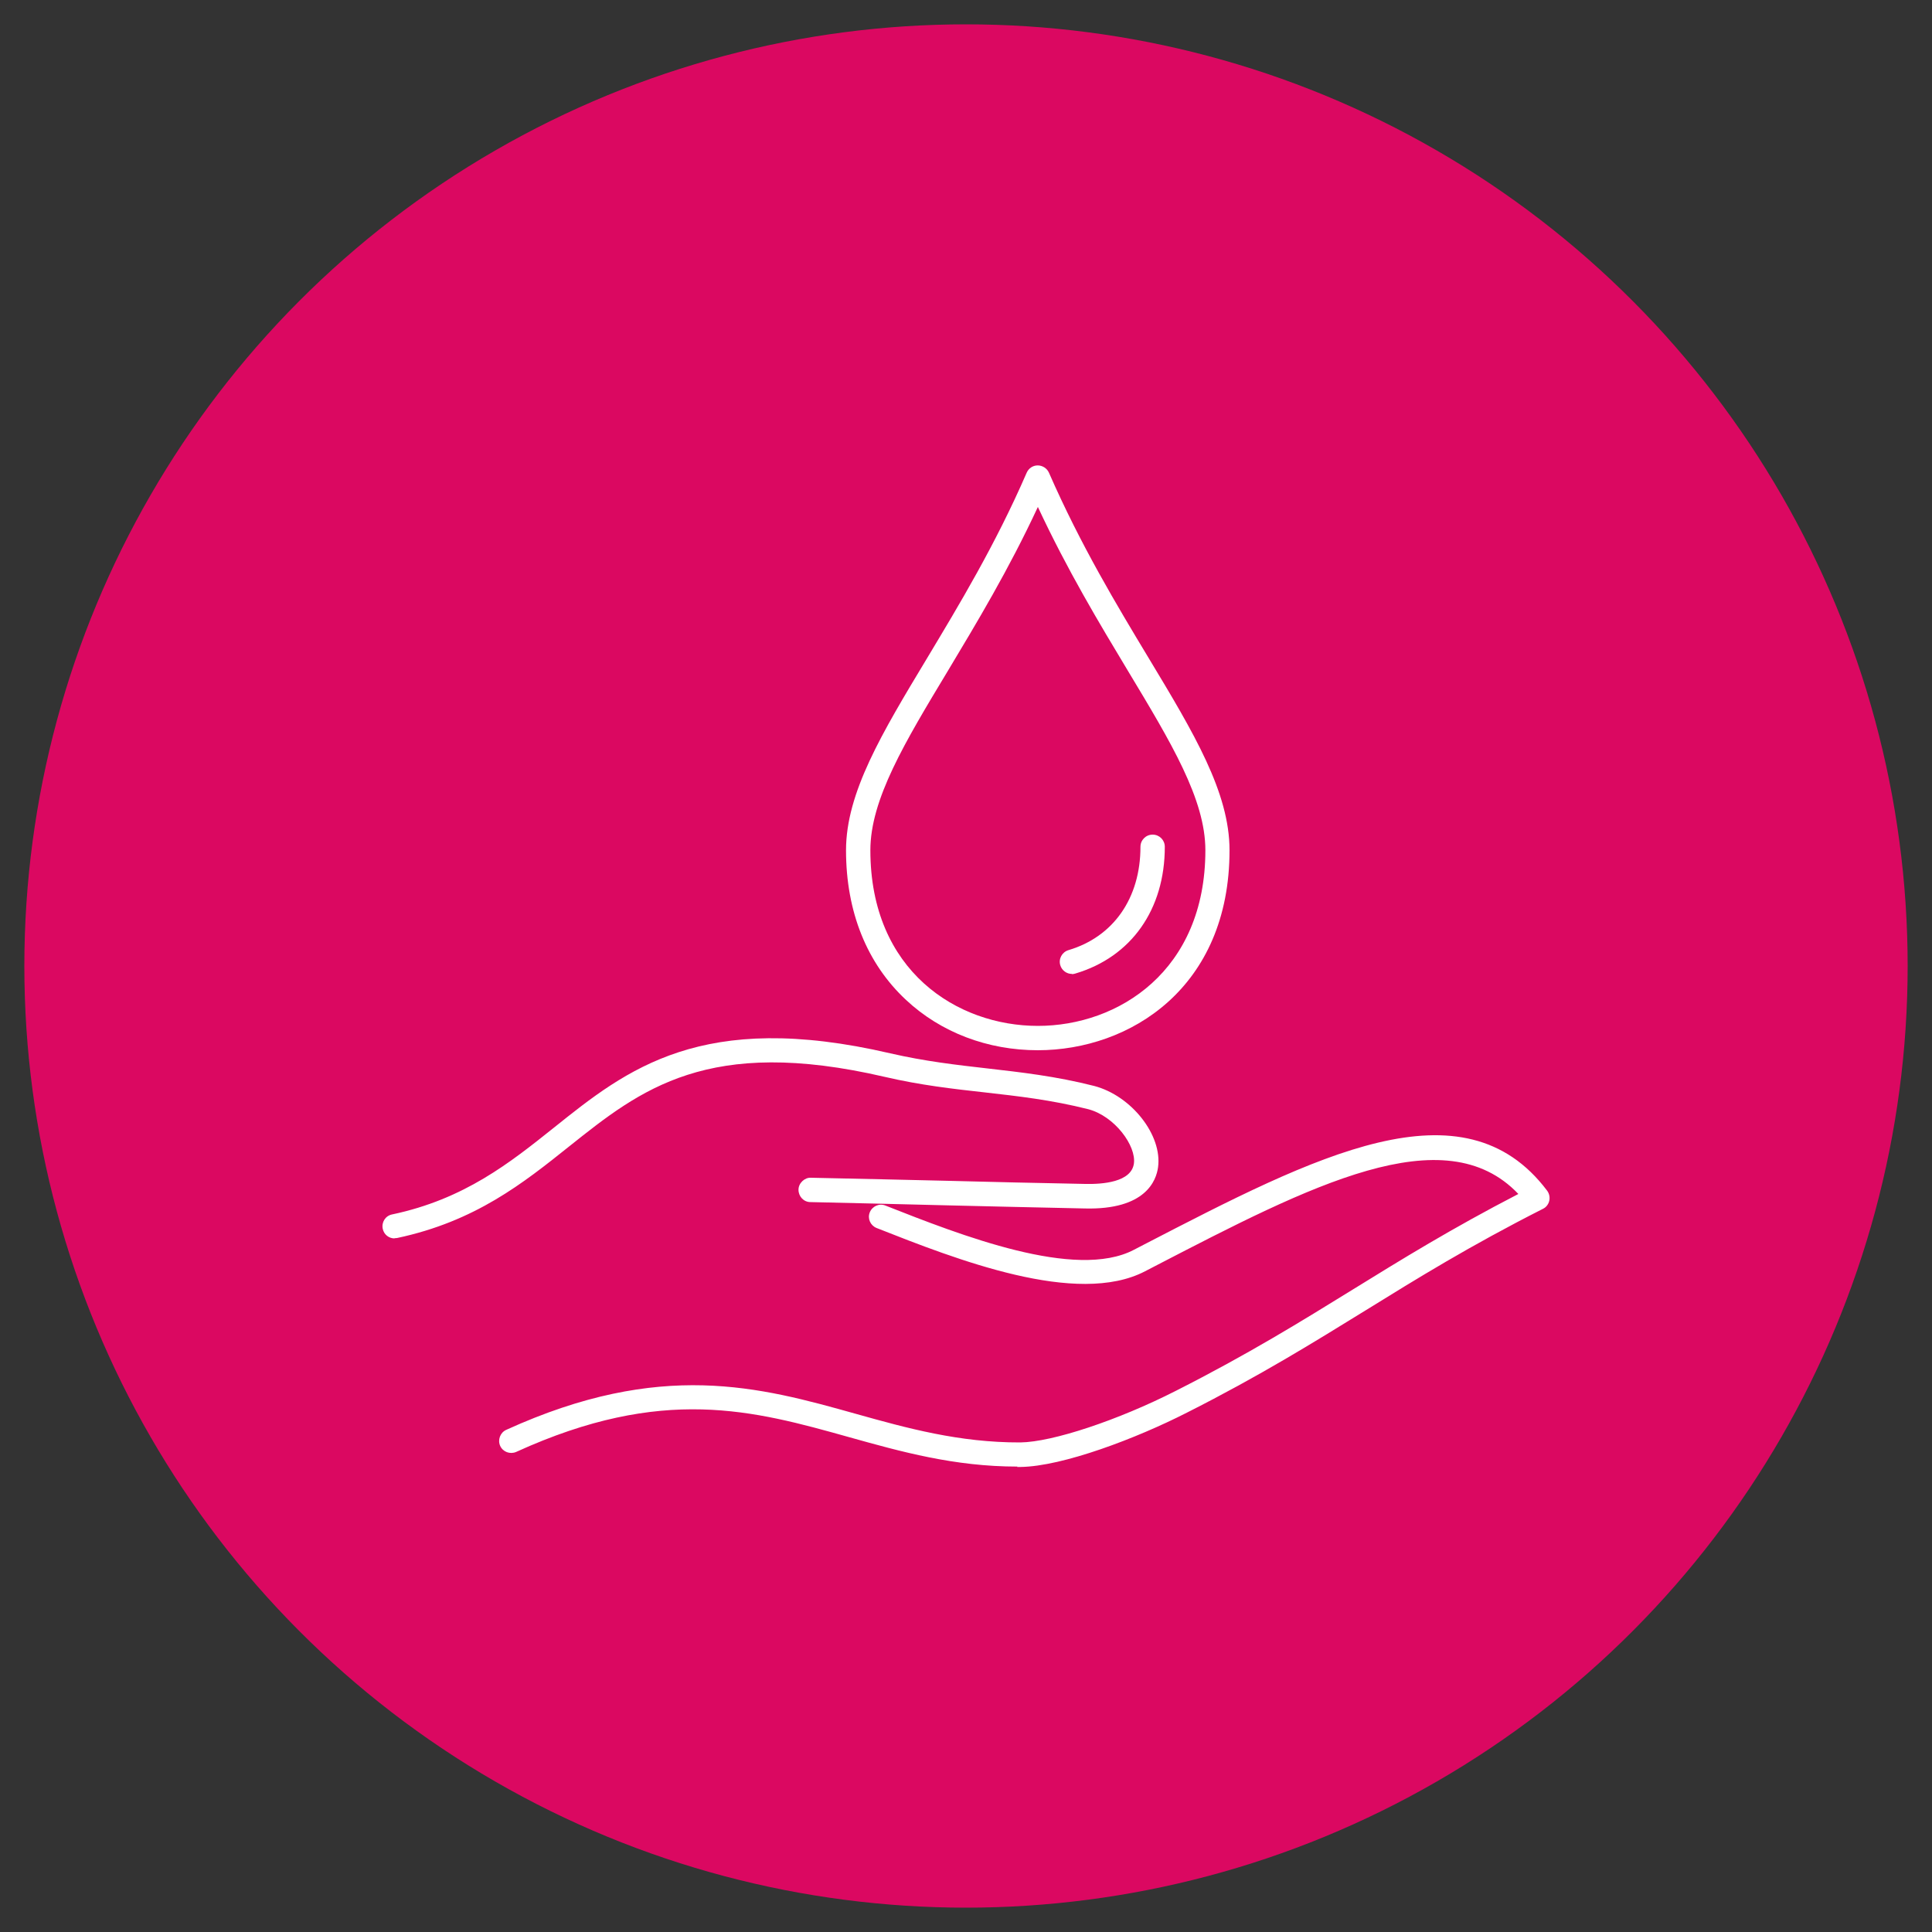 <?xml version="1.0" encoding="UTF-8"?>
<svg xmlns="http://www.w3.org/2000/svg" viewBox="0 0 100 100">
  <rect x="0" y="0" width="100" height="100" fill="#333333" stroke="none"/>
  <defs>
    <style>
      .cls-1 {
        fill: #db0861;
      }

      .cls-1, .cls-2 {
        stroke-width: 0px;
      }

      .cls-2 {
        fill: #fff;
      }
    </style>
  </defs>
  <g id="Ebene_2" data-name="Ebene 2">
    <circle class="cls-1" cx="50" cy="50" r="48.74"/>
  </g>
  <g id="Ebene_1" data-name="Ebene 1">
    <g>
      <path class="cls-2" d="M52.66,75.91c-3.26,0-6.02-.77-8.7-1.52-4.96-1.39-9.65-2.7-17.24.76-.32.14-.69,0-.83-.31-.14-.31,0-.69.31-.83,8.01-3.65,13.14-2.22,18.1-.83,2.64.74,5.35,1.49,8.51,1.48,1.67-.02,5.06-1.15,8.05-2.67,3.77-1.91,6.51-3.61,9.17-5.25,2.51-1.55,5.1-3.15,8.56-4.94-3.83-4.03-10.79-.42-18.8,3.73l-.52.27c-3.53,1.84-9.77-.61-13.9-2.24-.32-.13-.48-.49-.35-.81.13-.32.49-.48.81-.35,3.91,1.54,9.84,3.87,12.86,2.29l.52-.27c8.87-4.59,16.52-8.56,20.87-2.79.11.15.15.34.11.52-.04.18-.16.34-.33.42-3.77,1.91-6.52,3.61-9.17,5.25-2.68,1.65-5.44,3.37-9.26,5.3-2.61,1.33-6.42,2.78-8.61,2.81-.06,0-.11,0-.17,0ZM20.42,64.1c-.29,0-.55-.2-.61-.5-.07-.34.14-.67.48-.74,3.75-.79,6.11-2.68,8.39-4.5,3.76-3.01,7.64-6.11,17.4-3.84,1.78.41,3.42.6,5.01.78,1.74.2,3.55.4,5.55.91,1.93.51,3.53,2.55,3.3,4.21-.09.67-.63,2.21-3.79,2.13-2.55-.05-4.81-.11-7.06-.16-2.28-.06-4.56-.11-7.14-.17-.35,0-.62-.29-.62-.64,0-.35.33-.64.64-.62,2.58.05,4.86.11,7.15.16,2.25.06,4.5.11,7.05.16.9.02,2.38-.09,2.52-1.05.13-.92-.99-2.46-2.37-2.82-1.91-.48-3.6-.67-5.37-.87-1.62-.18-3.3-.37-5.15-.8-9.16-2.13-12.64.65-16.33,3.59-2.39,1.91-4.87,3.89-8.92,4.75-.04,0-.09.01-.13.01Z"/>
      <path class="cls-2" d="M53.72,54.36c-2.6,0-5.02-.92-6.82-2.6-2.03-1.89-3.11-4.57-3.11-7.75,0-2.98,1.85-6.05,4.2-9.95,1.65-2.75,3.53-5.86,5.15-9.59.1-.23.32-.38.57-.38h0c.25,0,.48.15.58.37,1.65,3.77,3.52,6.87,5.17,9.61,2.34,3.88,4.18,6.95,4.18,9.94,0,7.11-5.15,10.35-9.93,10.35ZM53.72,26.24c-1.51,3.25-3.17,6-4.65,8.47-2.25,3.73-4.02,6.67-4.02,9.3,0,6.25,4.5,9.09,8.67,9.09s8.67-2.85,8.67-9.09c0-2.64-1.77-5.57-4.01-9.29-1.48-2.46-3.13-5.2-4.66-8.48Z"/>
      <path class="cls-2" d="M55.48,50.41c-.27,0-.52-.18-.6-.45-.1-.33.09-.68.42-.78,2.33-.69,3.73-2.69,3.73-5.35,0-.35.28-.63.63-.63s.63.28.63.63c0,3.24-1.73,5.7-4.63,6.56-.06.02-.12.03-.18.03Z"/>
    </g>
  </g>
</svg>